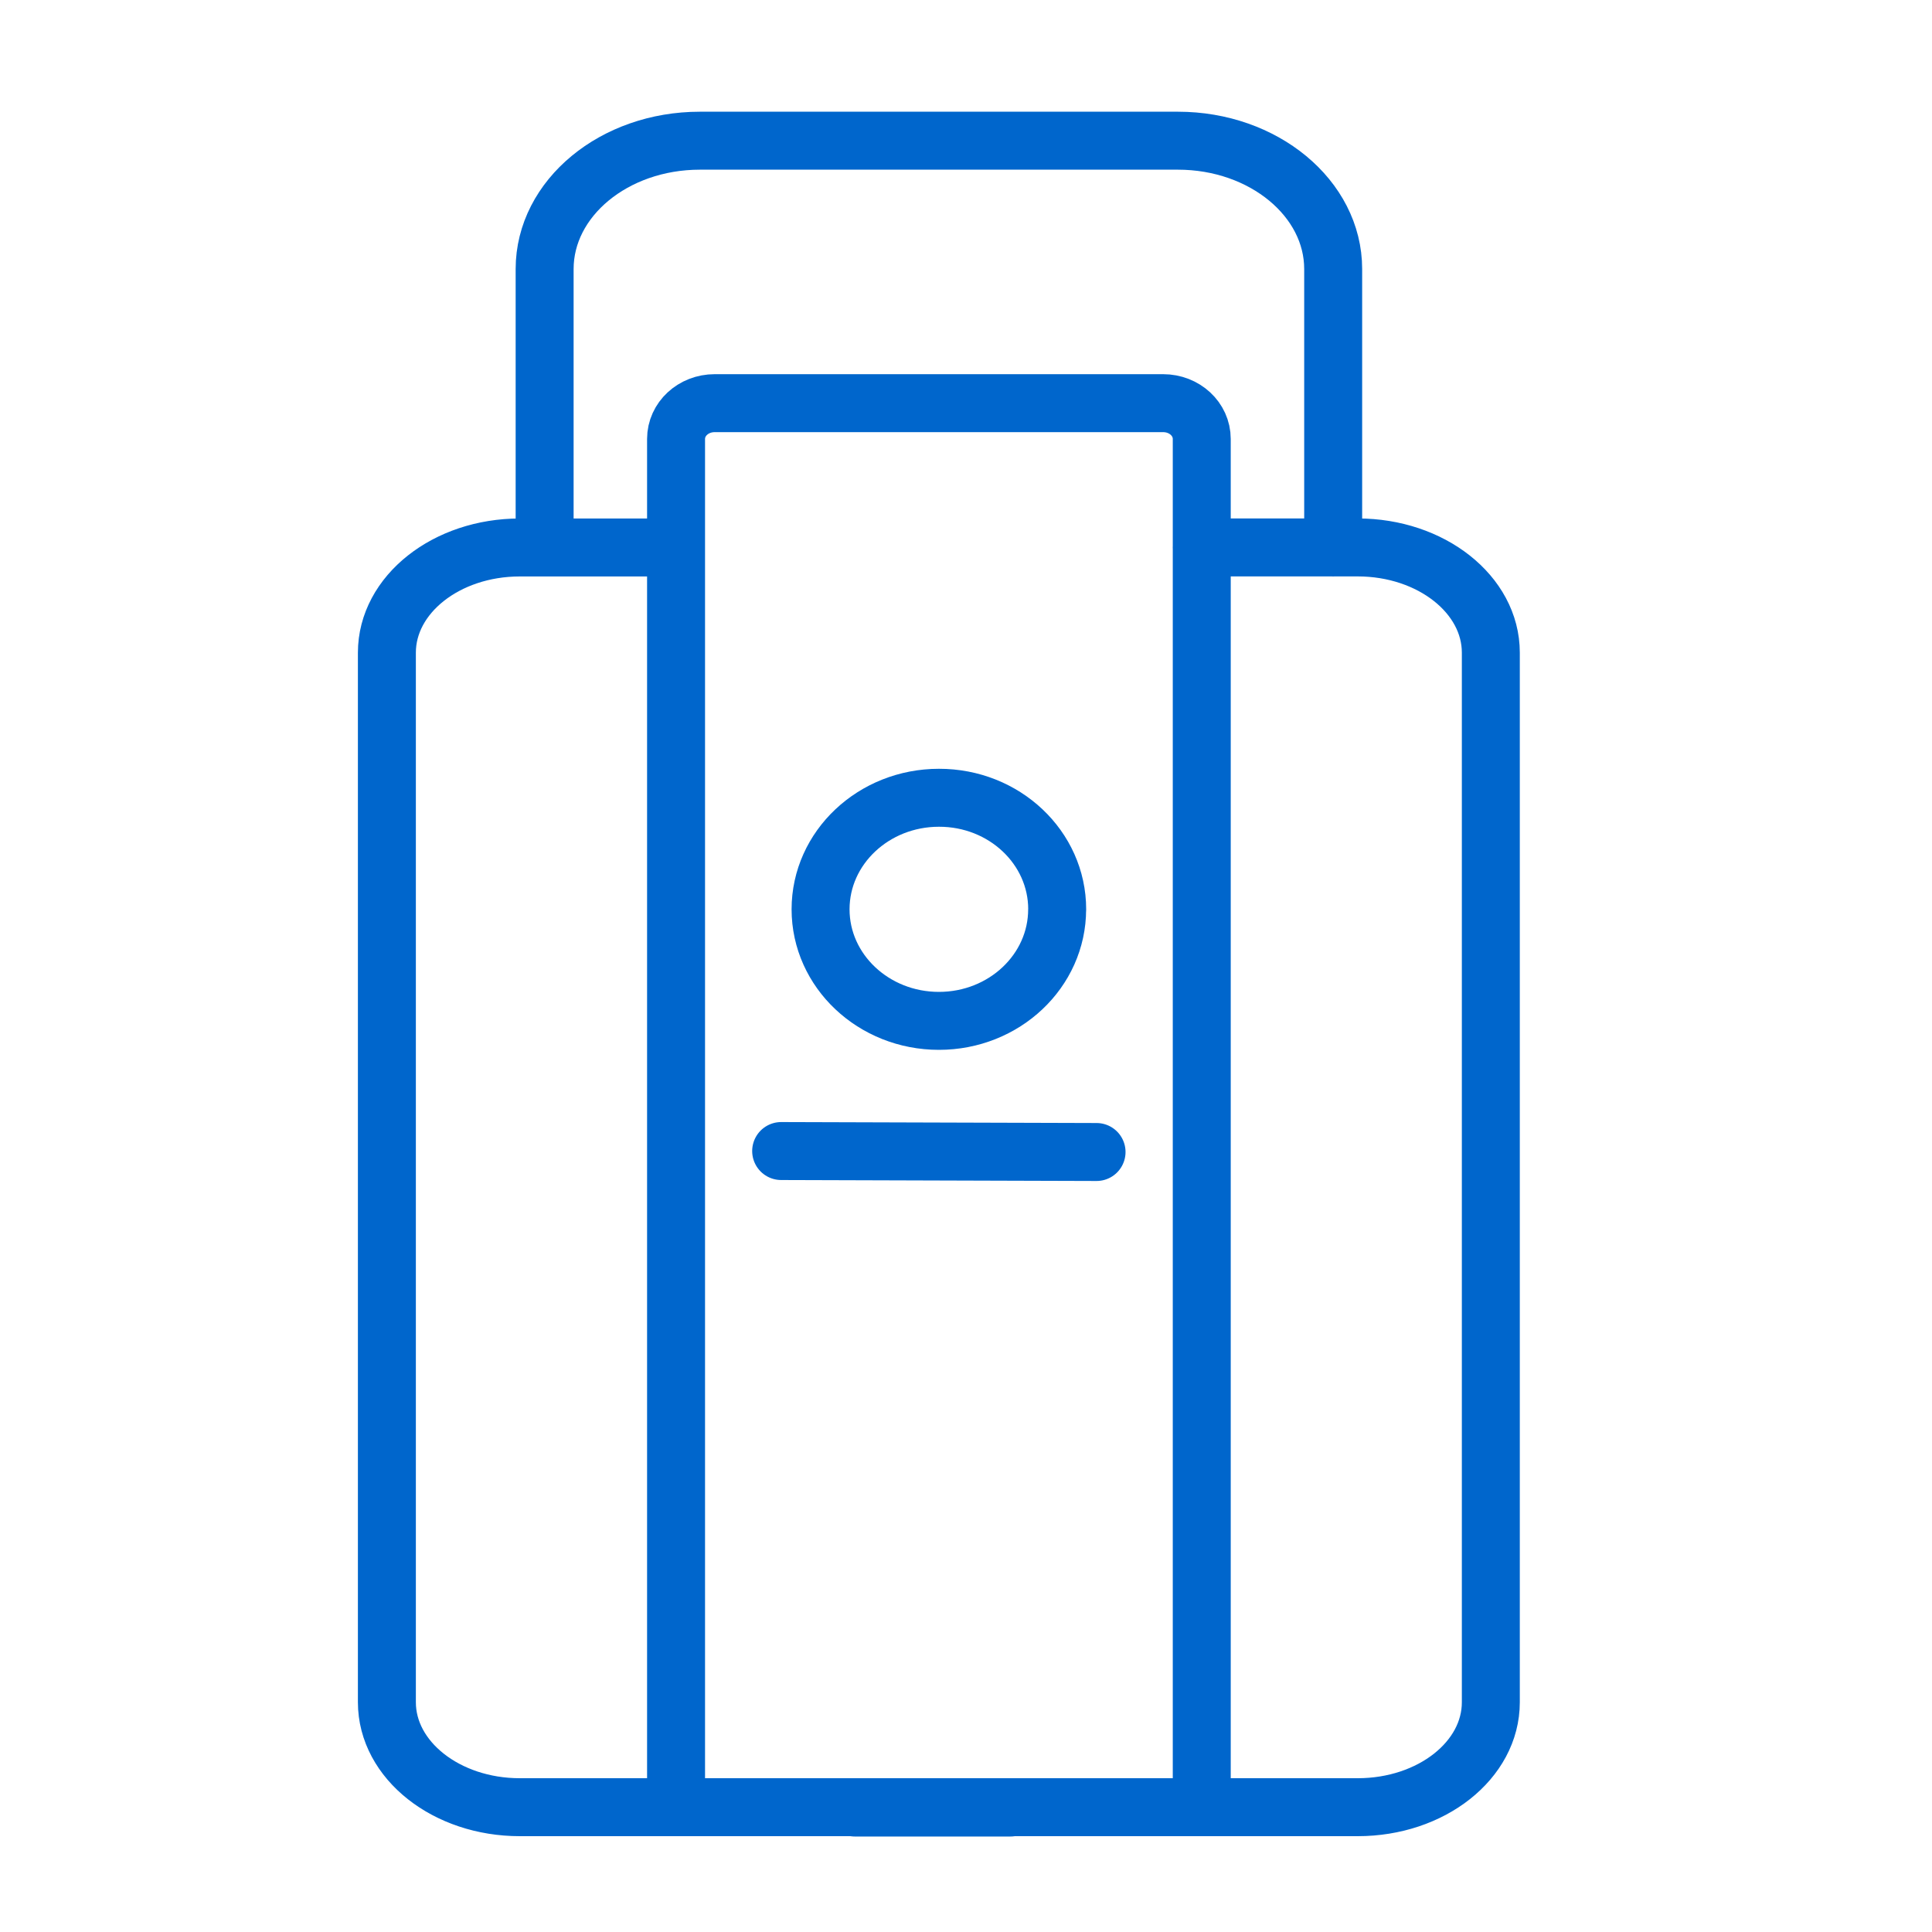 <svg width="40" height="40" fill="none" xmlns="http://www.w3.org/2000/svg"><path d="M13.608 11.335H10.76c-1.516 0-2.75.973-2.75 2.178v21.73c0 1.2 1.234 2.173 2.75 2.173h17.35c1.525 0 2.756-.973 2.756-2.172V13.512c0-1.202-1.234-2.178-2.756-2.178h-3.23m-8.707 12.497 6.53.02M11.276 11.335V5.57c0-1.467 1.44-2.657 3.213-2.657h9.9c1.773 0 3.213 1.193 3.213 2.657v5.765m-9.905 26.088h3.222m-6.922-.007V9.088c0-.41.356-.741.8-.741h9.284c.443 0 .8.33.8.741v28.328H13.997zm7.89-18.59c0 1.276-1.096 2.31-2.448 2.31-1.352 0-2.45-1.034-2.45-2.31 0-1.275 1.098-2.309 2.45-2.309 1.352-.003 2.449 1.03 2.449 2.31z" stroke="#06C" stroke-width="1.2" stroke-miterlimit="10" stroke-linecap="round" stroke-linejoin="round"/></svg>